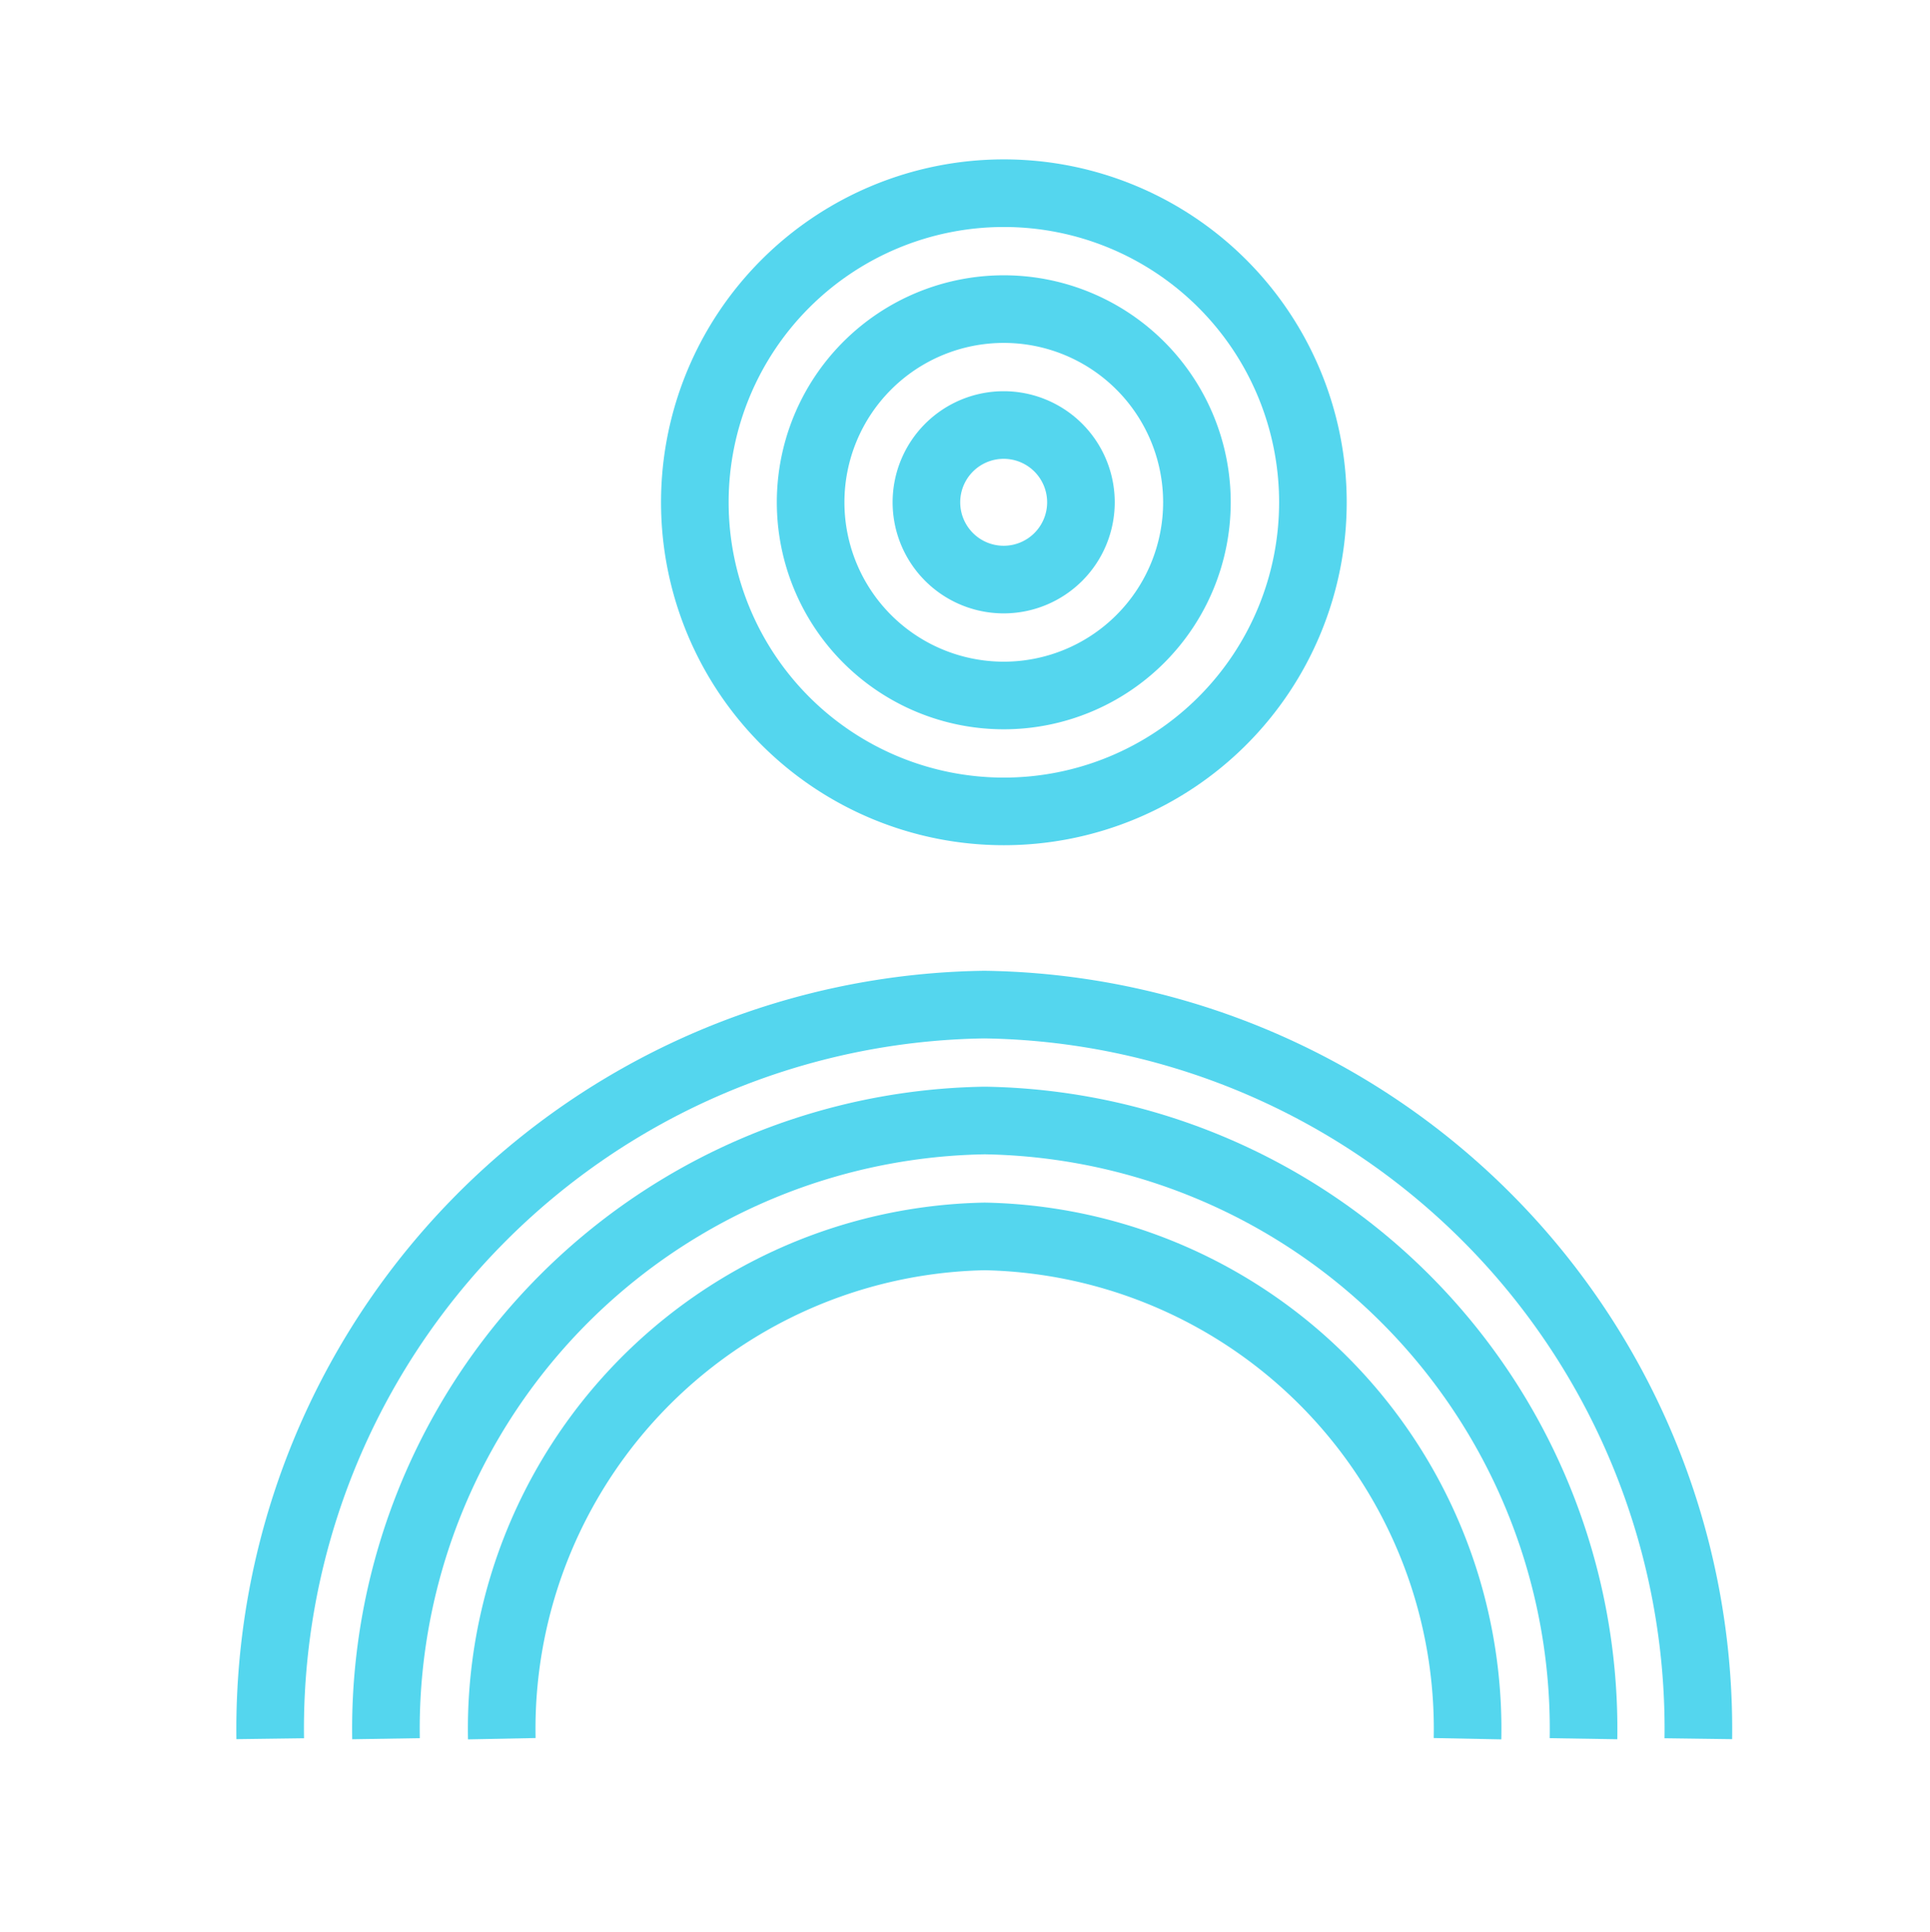 <svg id="icon-user-small" xmlns="http://www.w3.org/2000/svg" width="19.985" height="20" viewBox="0 0 19.985 20">
  <g id="Group_5" data-name="Group 5" transform="translate(2.798 2)">
    <path id="Stroke_1" data-name="Stroke 1" d="M0,7.6A7.5,7.5,0,0,1,7.394,0a7.5,7.5,0,0,1,7.394,7.6" transform="translate(0 8.4)" fill="none" stroke="#54d6ee" stroke-miterlimit="10" stroke-width="0.7"/>
    <path id="Stroke_1_Copy" data-name="Stroke 1 Copy" d="M0,6.4A6.3,6.3,0,0,1,6.2,0a6.3,6.3,0,0,1,6.2,6.4" transform="translate(1.199 9.6)" fill="none" stroke="#54d6ee" stroke-miterlimit="10" stroke-width="0.7"/>
    <path id="Stroke_1_Copy_2" data-name="Stroke 1 Copy 2" d="M0,5.2A5.1,5.1,0,0,1,5,0a5.1,5.1,0,0,1,5,5.2" transform="translate(2.398 10.8)" fill="none" stroke="#54d6ee" stroke-miterlimit="10" stroke-width="0.7"/>
    <path id="Stroke_3" data-name="Stroke 3" d="M6.4,3.2A3.2,3.2,0,1,1,3.2,0,3.2,3.2,0,0,1,6.4,3.2Z" transform="translate(4.397)" fill="none" stroke="#54d6ee" stroke-miterlimit="10" stroke-width="0.7"/>
    <path id="Stroke_3_Copy" data-name="Stroke 3 Copy" d="M4,2A2,2,0,1,1,2,0,2,2,0,0,1,4,2Z" transform="translate(5.596 1.2)" fill="none" stroke="#54d6ee" stroke-miterlimit="10" stroke-width="0.7"/>
    <path id="Stroke_3_Copy-2" data-name="Stroke 3 Copy" d="M1.6.8A.8.8,0,1,1,.8,0,.8.8,0,0,1,1.6.8Z" transform="translate(6.795 2.4)" fill="none" stroke="#54d6ee" stroke-miterlimit="10" stroke-width="0.7"/>
  </g>
</svg>
